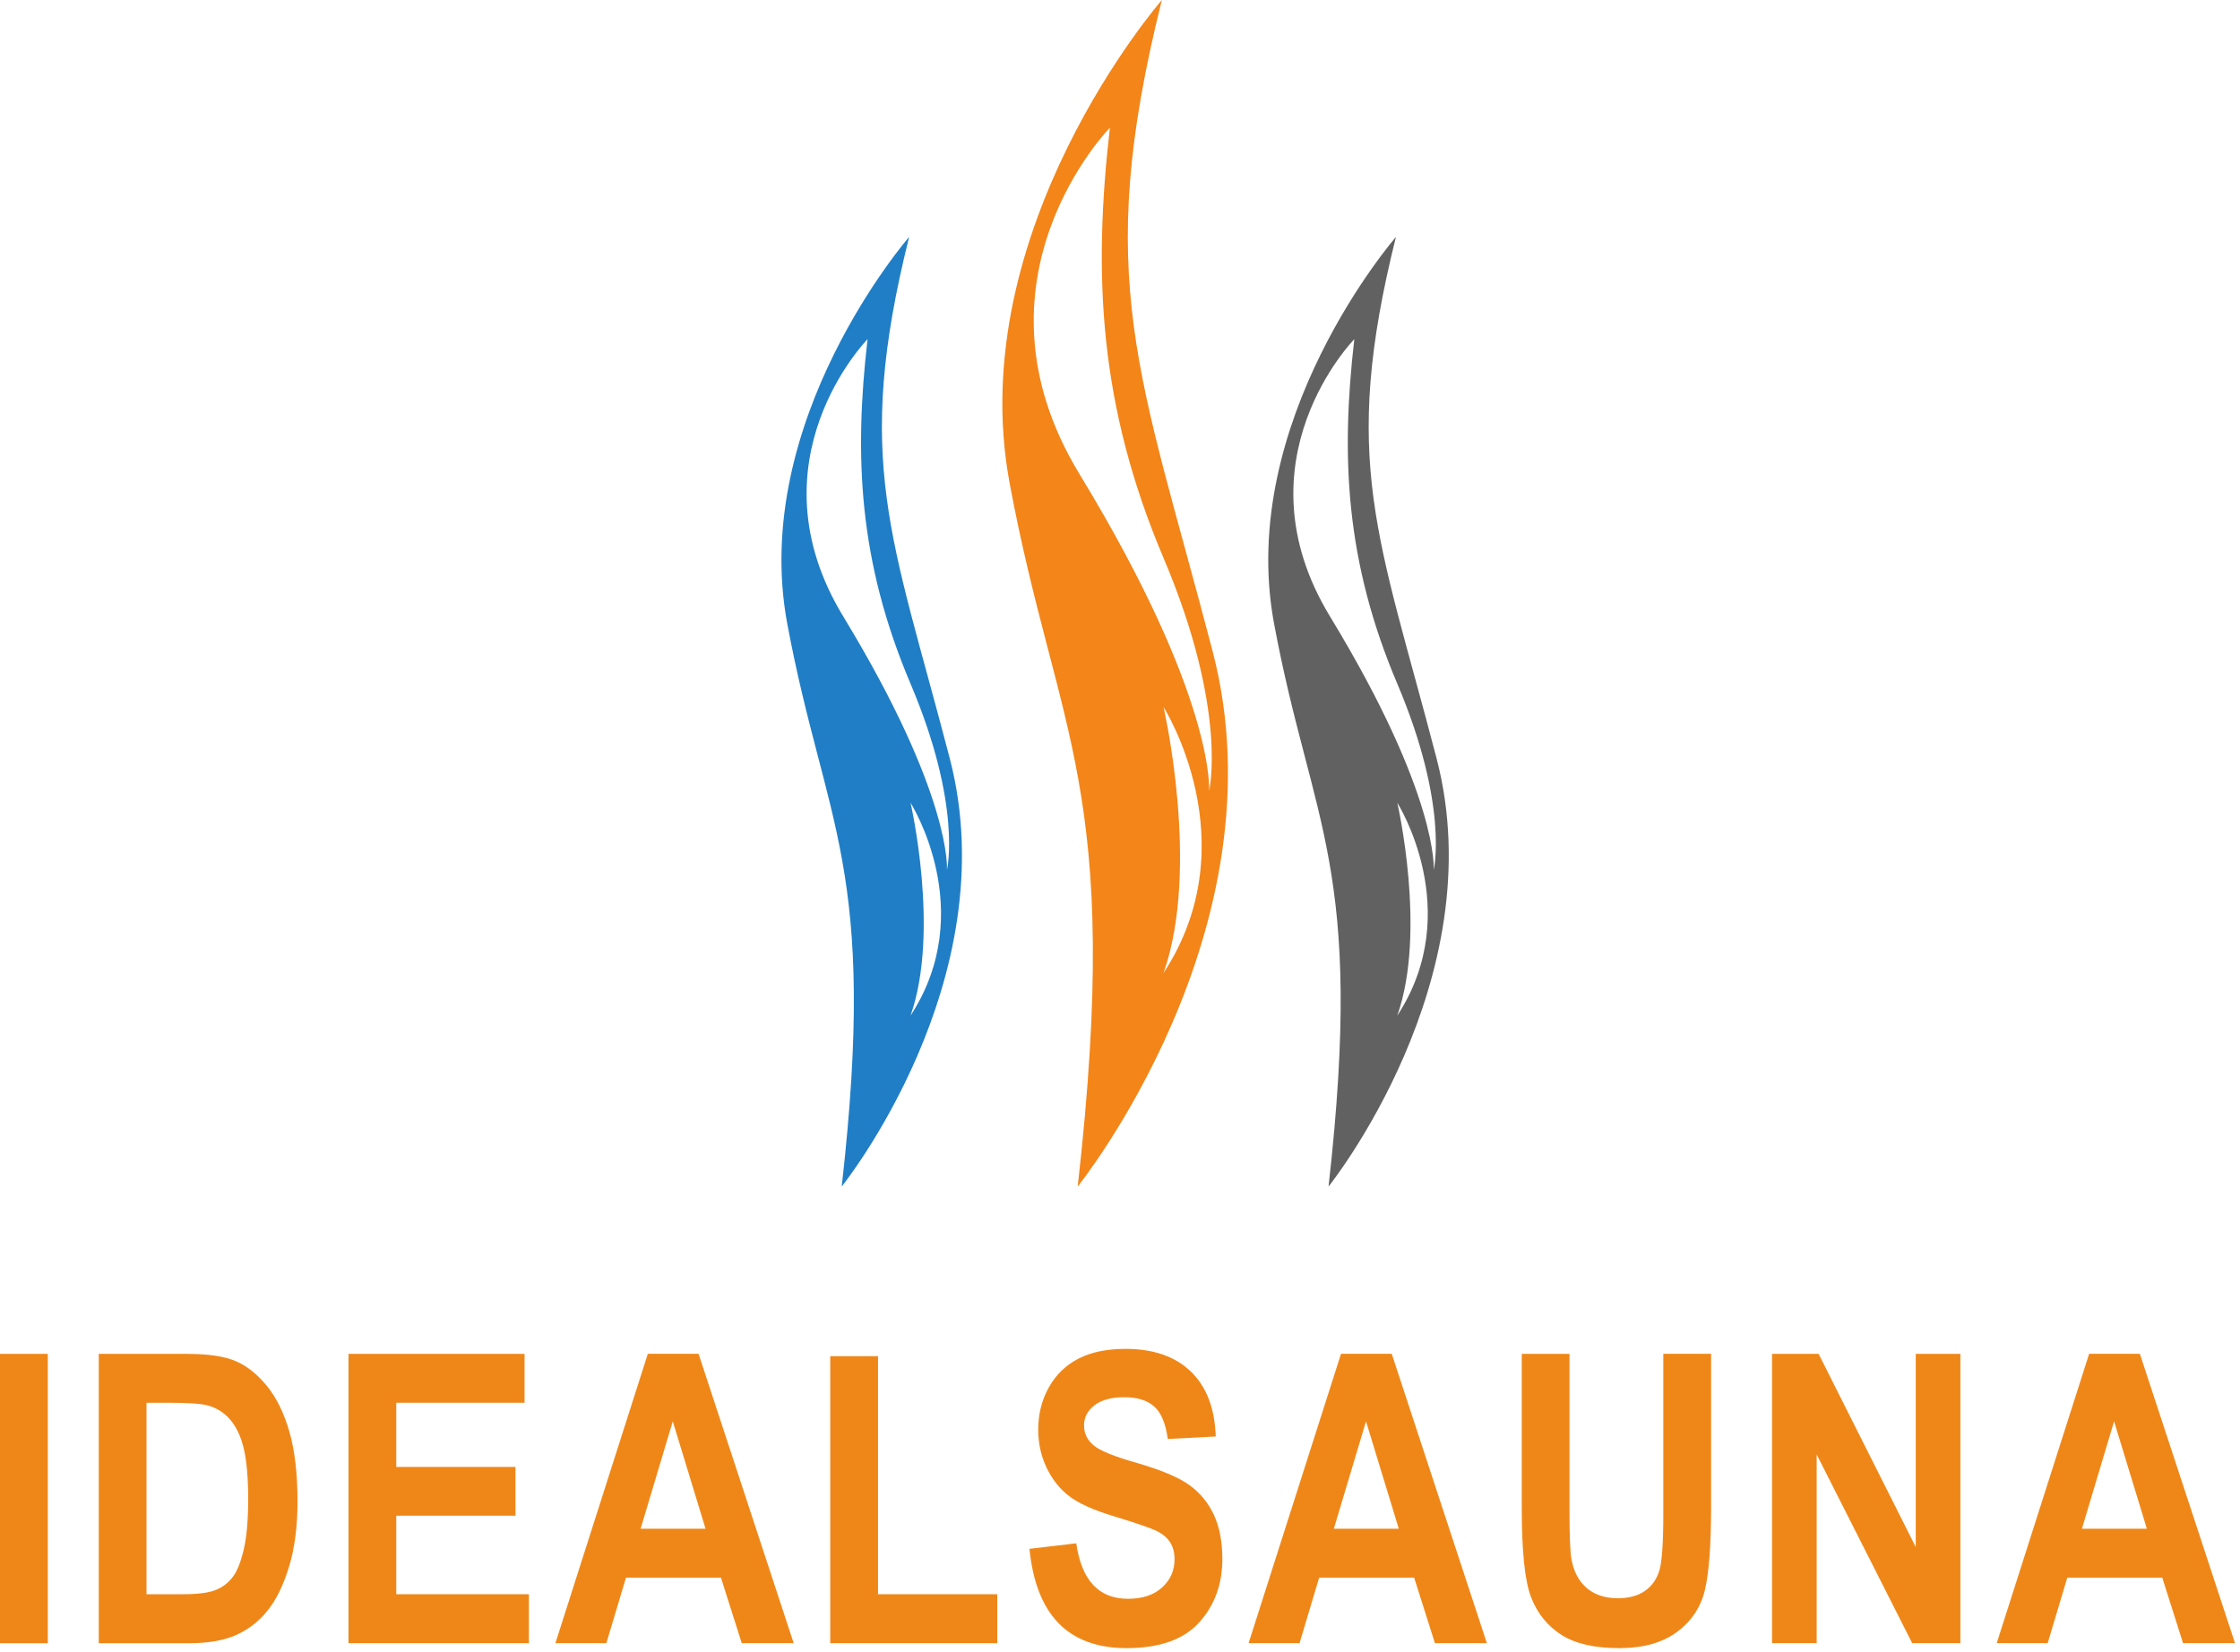 <svg width="404" height="298" viewBox="0 0 404 298" fill="none" xmlns="http://www.w3.org/2000/svg">
<path d="M8.62 244.211H0V296.411H8.62V244.211Z" fill="#EF8718"/>
<path d="M17.81 244.211H33.56C37.54 244.211 40.55 244.651 42.58 245.551C44.61 246.441 46.47 247.941 48.18 250.051C49.89 252.161 51.23 254.911 52.2 258.271C53.17 261.641 53.66 265.831 53.66 270.841C53.66 275.351 53.15 279.271 52.13 282.611C51.11 285.941 49.82 288.591 48.25 290.531C46.69 292.481 44.79 293.941 42.58 294.931C40.36 295.921 37.51 296.411 34.03 296.411H17.81V244.211ZM26.42 253.031V287.571H32.9C35.68 287.571 37.69 287.311 38.94 286.791C40.19 286.271 41.21 285.481 42 284.421C42.8 283.371 43.45 281.701 43.98 279.421C44.5 277.141 44.76 274.141 44.76 270.421C44.76 266.561 44.49 263.511 43.96 261.281C43.43 259.051 42.59 257.301 41.47 256.021C40.34 254.741 38.97 253.901 37.36 253.491C36.15 253.181 33.81 253.031 30.35 253.031H26.42Z" fill="#EF8718"/>
<path d="M62.85 296.401V244.211H94.61V253.031H71.47V264.611H92.97V273.401H71.47V287.571H95.39V296.401H62.85Z" fill="#EF8718"/>
<path d="M143.15 296.401H133.78L130.03 284.581H112.9L109.36 296.401H100.17L116.84 244.201H125.99L143.15 296.401ZM127.25 275.751L121.34 256.381L115.54 275.751H127.25Z" fill="#EF8718"/>
<path d="M149.74 296.401V244.631H158.36V287.571H179.86V296.401H149.74Z" fill="#EF8718"/>
<path d="M185.67 279.381L194.11 278.381C195.06 285.051 198.17 288.391 203.44 288.391C206.05 288.391 208.1 287.711 209.6 286.341C211.09 284.981 211.84 283.281 211.84 281.271C211.84 280.081 211.58 279.071 211.06 278.241C210.54 277.411 209.74 276.731 208.68 276.191C207.61 275.661 205.02 274.761 200.92 273.511C197.24 272.401 194.55 271.191 192.84 269.881C191.13 268.581 189.77 266.861 188.76 264.741C187.75 262.621 187.25 260.341 187.25 257.891C187.25 255.041 187.9 252.481 189.19 250.211C190.48 247.931 192.27 246.211 194.55 245.051C196.83 243.891 199.64 243.311 202.99 243.311C208.02 243.311 211.95 244.681 214.78 247.401C217.6 250.131 219.1 254.041 219.27 259.111L210.62 259.571C210.24 256.771 209.42 254.811 208.16 253.701C206.9 252.581 205.11 252.031 202.78 252.031C200.45 252.031 198.66 252.521 197.4 253.491C196.14 254.461 195.51 255.671 195.51 257.111C195.51 258.531 196.08 259.731 197.22 260.701C198.36 261.671 200.99 262.741 205.09 263.901C209.43 265.161 212.57 266.481 214.5 267.871C216.43 269.261 217.91 271.051 218.93 273.241C219.95 275.441 220.46 278.101 220.46 281.231C220.46 285.761 219.06 289.571 216.28 292.661C213.49 295.741 209.13 297.291 203.19 297.291C192.7 297.291 186.86 291.321 185.67 279.381Z" fill="#EF8718"/>
<path d="M268.17 296.401H258.8L255.05 284.581H237.92L234.38 296.401H225.19L241.86 244.201H251.01L268.17 296.401ZM252.28 275.751L246.37 256.381L240.57 275.751H252.28Z" fill="#EF8718"/>
<path d="M274.45 244.211H283.07V272.481C283.07 276.871 283.18 279.731 283.39 281.061C283.77 283.361 284.68 285.141 286.12 286.401C287.56 287.661 289.46 288.291 291.81 288.291C293.81 288.291 295.44 287.841 296.7 286.951C297.96 286.061 298.82 284.831 299.29 283.251C299.75 281.671 299.99 278.281 299.99 273.081V244.201H308.61V271.621C308.61 278.621 308.24 283.681 307.49 286.811C306.74 289.931 305.06 292.461 302.43 294.391C299.81 296.331 296.35 297.291 292.05 297.291C287.59 297.291 284.1 296.491 281.6 294.891C279.09 293.291 277.28 291.031 276.15 288.131C275.02 285.221 274.46 279.871 274.46 272.061V244.211H274.45Z" fill="#EF8718"/>
<path d="M319.6 296.401V244.211H328L345.52 279.061V244.211H353.57V296.401H344.88L327.65 262.361V296.401H319.6Z" fill="#EF8718"/>
<path d="M403.1 296.401H393.73L389.98 284.581H372.85L369.31 296.401H360.12L376.79 244.201H385.94L403.1 296.401ZM387.2 275.751L381.29 256.381L375.49 275.751H387.2Z" fill="#EF8718"/>
<path d="M209.55 0C209.55 0 173.56 41.35 182.09 87.13C190.62 132.9 202.55 141.74 194.37 214.03C194.37 214.03 231.75 167.54 218.71 117.49C205.67 67.45 196.92 50.51 209.55 0ZM209.85 175.52C216.55 156.52 209.85 127.53 209.85 127.53C209.85 127.53 225.33 151.85 209.85 175.52ZM218.07 142.69C218.07 142.69 219.38 126.12 194.71 85.54C173.32 50.42 200.18 23.03 200.18 23.03C197.12 49.55 198.19 73.16 209.87 100.69C221.55 128.25 218.07 142.69 218.07 142.69Z" fill="#F38519"/>
<path d="M163.97 42.74C163.97 42.74 135.17 75.83 141.98 112.46C148.81 149.09 158.35 156.17 151.81 214.03C151.81 214.03 181.72 176.82 171.29 136.77C160.86 96.71 153.87 83.16 163.97 42.74ZM164.22 183.2C169.58 168.01 164.22 144.8 164.22 144.8C164.22 144.8 176.6 164.26 164.22 183.2ZM170.79 156.93C170.79 156.93 171.83 143.68 152.09 111.2C134.98 83.09 156.47 61.18 156.47 61.18C154.02 82.4 154.87 101.29 164.22 123.33C173.57 145.37 170.79 156.93 170.79 156.93Z" fill="#207EC6"/>
<path d="M251.77 42.74C251.77 42.74 222.97 75.83 229.78 112.46C236.61 149.09 246.15 156.17 239.61 214.03C239.61 214.03 269.52 176.82 259.09 136.77C248.65 96.71 241.66 83.16 251.77 42.74ZM252.01 183.2C257.37 168.01 252.01 144.8 252.01 144.8C252.01 144.8 264.39 164.26 252.01 183.2ZM258.58 156.93C258.58 156.93 259.62 143.68 239.88 111.2C222.77 83.09 244.26 61.18 244.26 61.18C241.81 82.4 242.66 101.29 252.01 123.33C261.36 145.37 258.58 156.93 258.58 156.93Z" fill="#616161"/>
</svg>
